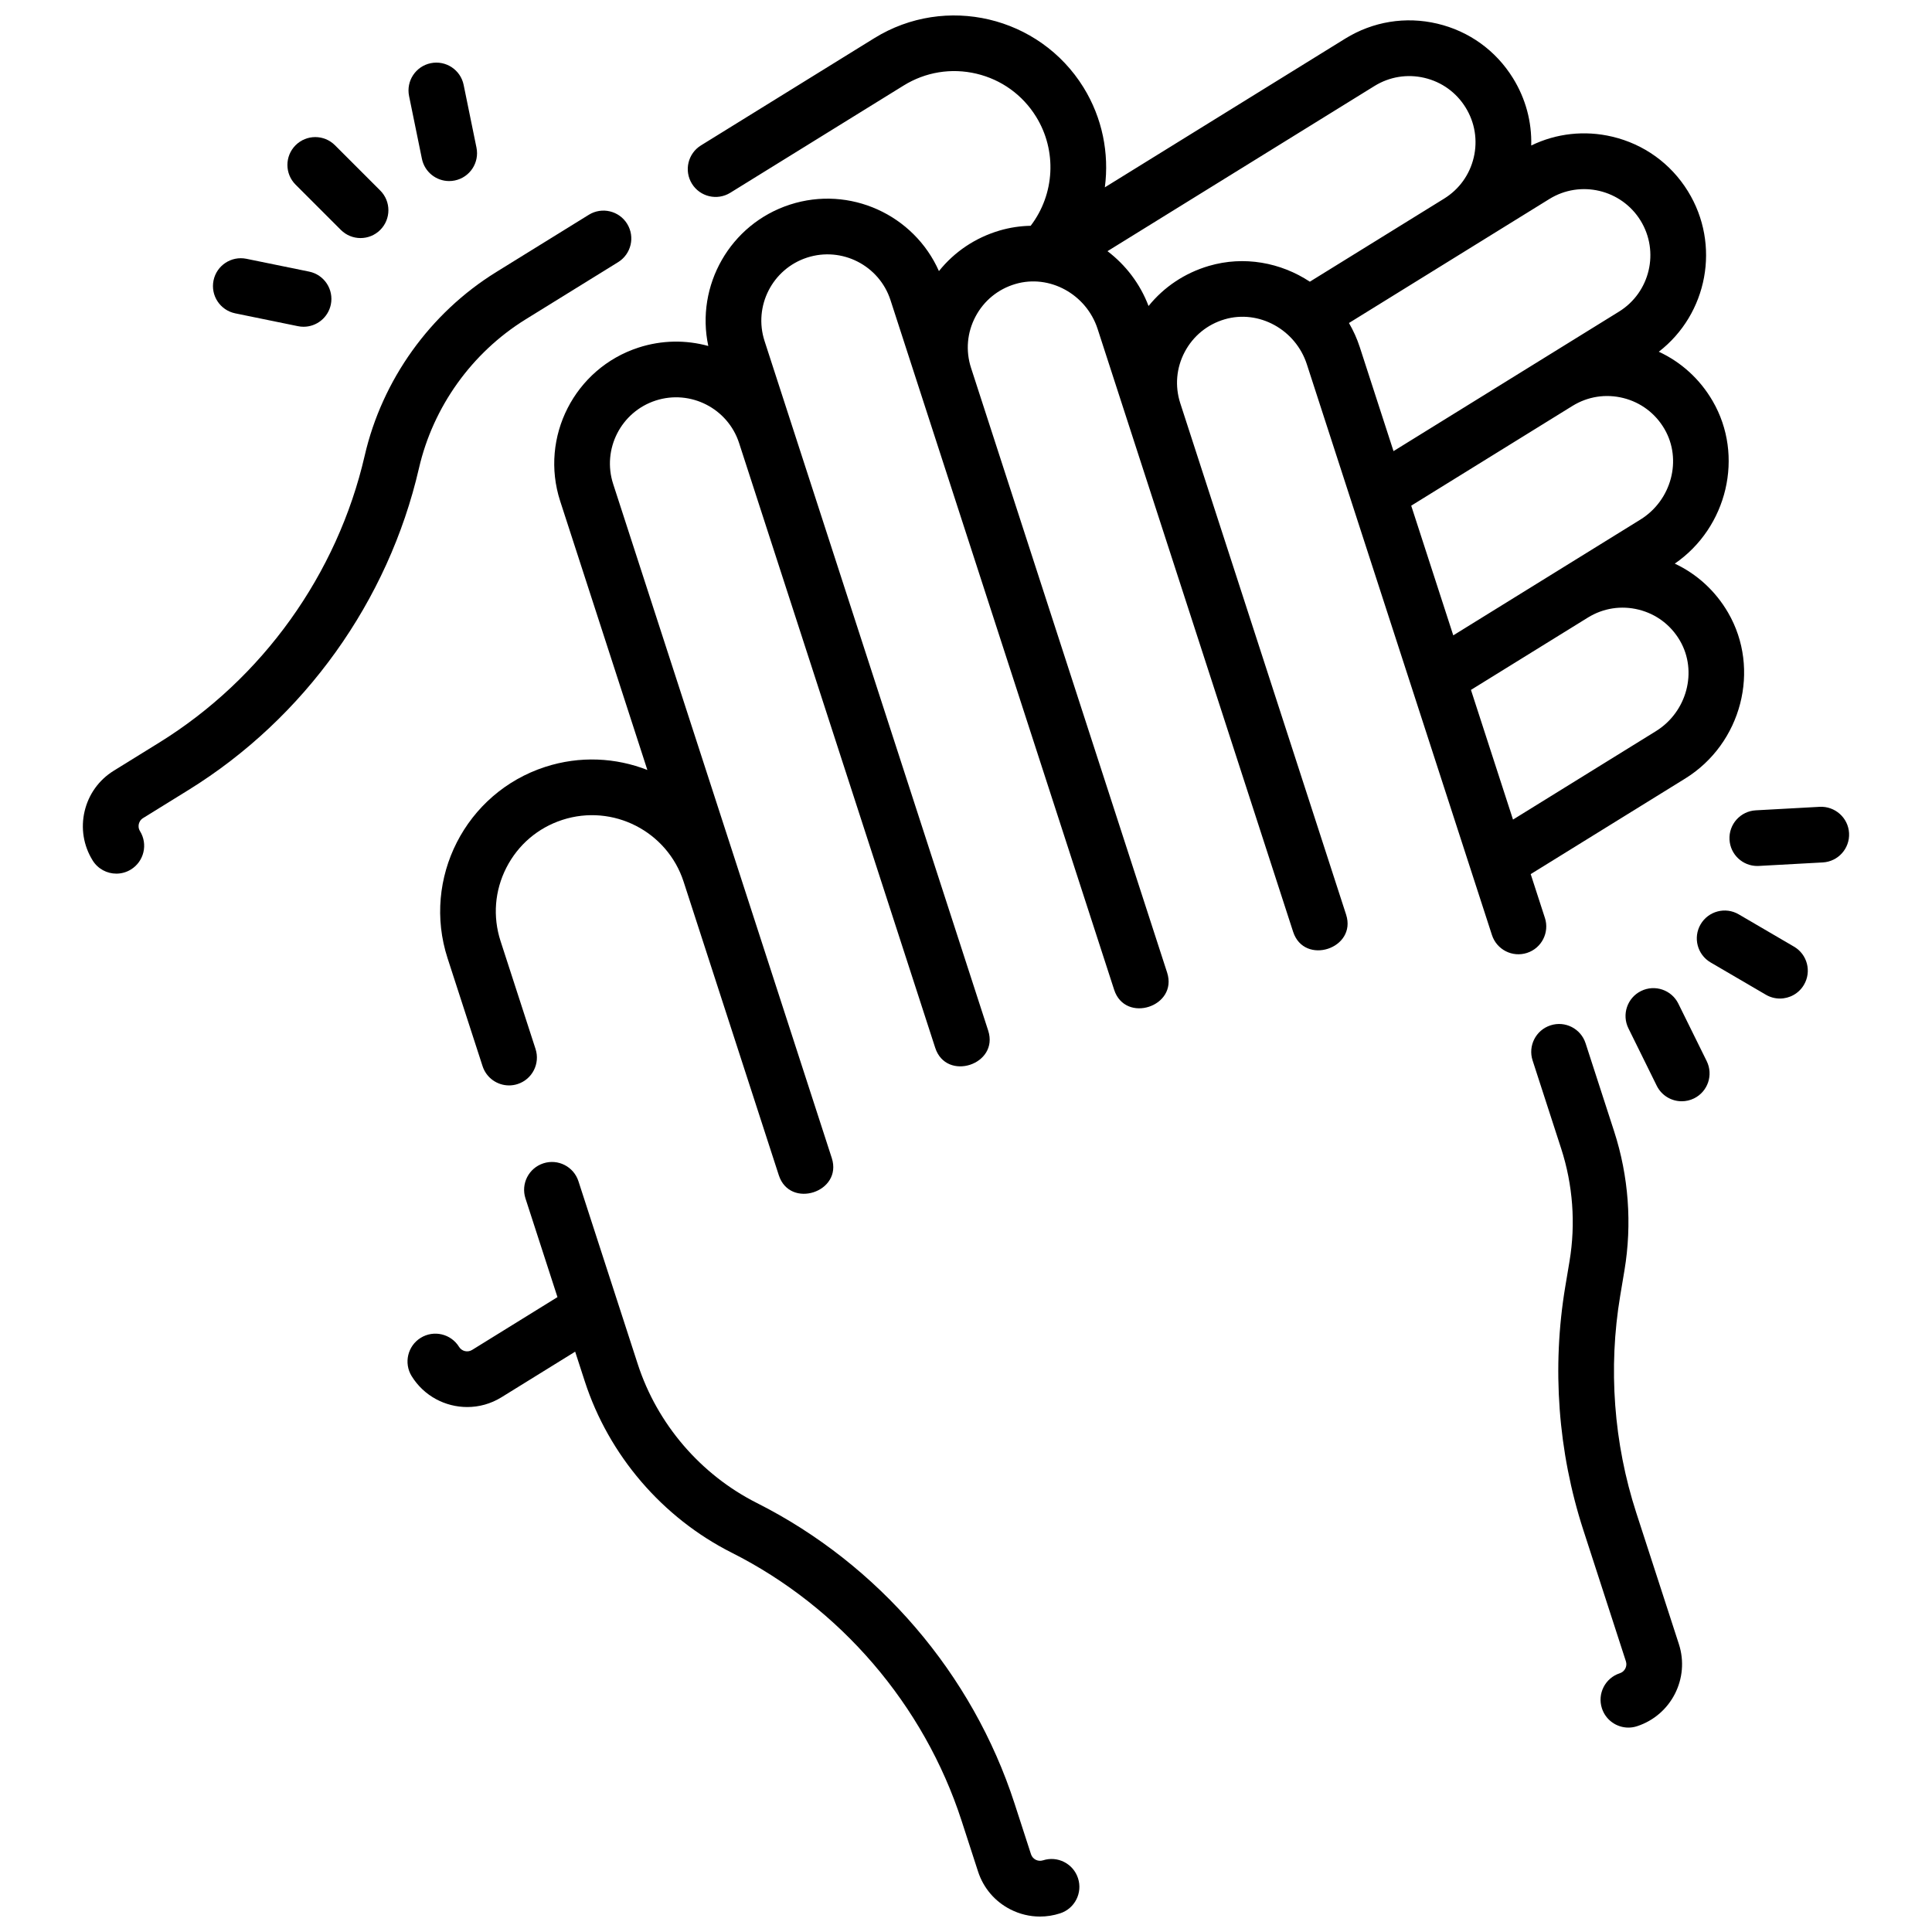 <?xml version="1.0" encoding="UTF-8"?>
<!-- Uploaded to: ICON Repo, www.iconrepo.com, Generator: ICON Repo Mixer Tools -->
<svg width="800px" height="800px" version="1.1" viewBox="144 144 512 512" xmlns="http://www.w3.org/2000/svg">
 <defs>
  <clipPath id="b">
   <path d="m251 451h180v200.9h-180z"/>
  </clipPath>
  <clipPath id="a">
   <path d="m260 148.09h347v312.91h-347z"/>
  </clipPath>
 </defs>
 <path d="m283.27 228.65 24.535-15.176c3.465-2.144 4.539-6.691 2.394-10.16-2.144-3.465-6.691-4.539-10.16-2.394l-24.535 15.176c-17.527 10.844-30.234 28.582-34.859 48.668-7.231 31.383-27.082 59.102-54.469 76.043l-12.027 7.441c-3.922 2.426-6.664 6.238-7.723 10.727-1.059 4.488-0.305 9.125 2.125 13.047 1.395 2.258 3.812 3.5 6.281 3.5 1.324 0 2.668-0.355 3.875-1.105 3.465-2.144 4.539-6.691 2.394-10.16-0.477-0.77-0.398-1.52-0.309-1.895 0.09-0.379 0.352-1.086 1.125-1.562l12.027-7.441c30.715-19 52.98-50.086 61.086-85.281 3.746-16.27 14.039-30.641 28.238-39.426z"/>
 <path d="m577.63 544.91c-5.992-18.473-7.465-38.359-4.262-57.512l1.129-6.746c2.051-12.258 1.105-24.984-2.727-36.809l-7.578-23.371c-1.258-3.879-5.422-6.008-9.297-4.742-3.879 1.258-6 5.422-4.742 9.297l7.578 23.371c3.106 9.578 3.871 19.891 2.211 29.82l-1.129 6.746c-3.59 21.48-1.941 43.785 4.781 64.5l11.285 34.801c0.43 1.316-0.297 2.738-1.613 3.164-3.879 1.258-6 5.422-4.742 9.297 1.012 3.121 3.906 5.106 7.019 5.106 0.754 0 1.523-0.117 2.277-0.363 9.059-2.938 14.039-12.699 11.102-21.758z"/>
 <g clip-path="url(#b)">
  <path d="m420.39 637.01c-1.316 0.422-2.738-0.297-3.164-1.613l-4.363-13.453c-11.141-34.355-36.031-63.383-68.285-79.637-14.91-7.516-26.418-20.934-31.57-36.816l-15.715-48.453c-1.258-3.879-5.422-6.004-9.297-4.742-3.879 1.258-6 5.418-4.742 9.297l8.48 26.156-22.625 14c-1.176 0.727-2.731 0.363-3.457-0.816-2.144-3.465-6.691-4.539-10.16-2.394-3.465 2.144-4.539 6.691-2.394 10.16 3.266 5.273 8.926 8.18 14.719 8.18 3.098 0 6.234-0.832 9.059-2.578l19.547-12.094 2.543 7.84c6.359 19.605 20.562 36.172 38.969 45.445 28.758 14.492 50.949 40.375 60.887 71.008l4.363 13.453c1.422 4.391 4.469 7.961 8.578 10.059 2.469 1.258 5.141 1.895 7.832 1.895 1.793 0 3.594-0.281 5.348-0.852 3.879-1.258 6-5.422 4.742-9.297-1.254-3.879-5.414-6.008-9.293-4.746z"/>
 </g>
 <g clip-path="url(#a)">
  <path d="m553.41 387.24-3.758-11.59 40.93-25.32c14.984-9.27 20.086-28.992 11.383-43.969-3.348-5.762-8.25-10.234-14.129-12.996 13.934-9.59 18.477-28.57 10.035-43.09-3.375-5.809-8.328-10.309-14.273-13.062 12.922-9.98 16.48-28.367 7.707-42.551-4.539-7.336-11.664-12.469-20.066-14.449-7.297-1.719-14.797-0.879-21.449 2.348 0.176-6.246-1.469-12.41-4.832-17.844-4.539-7.34-11.664-12.469-20.062-14.449-8.398-1.984-17.066-0.57-24.406 3.973l-63.695 39.406c1.191-9.02-0.656-18.402-5.656-26.484-11.688-18.875-36.547-24.734-55.426-13.055l-45.949 28.426c-3.465 2.144-4.539 6.691-2.394 10.16 2.144 3.465 6.691 4.539 10.16 2.394l45.949-28.426c5.793-3.582 12.633-4.695 19.262-3.137 6.629 1.562 12.254 5.613 15.836 11.406 5.566 9 4.961 20.535-1.441 28.906-2.734 0.051-5.492 0.453-8.219 1.254-6.445 1.898-11.996 5.637-16.09 10.754-6.617-14.926-23.629-22.766-39.492-17.617-15.871 5.144-25.047 21.488-21.629 37.461-5.875-1.617-12.27-1.594-18.488 0.422-16.945 5.496-26.258 23.75-20.766 40.691l23.105 71.25c-8.367-3.277-17.875-3.797-27.07-0.816-21.117 6.848-32.727 29.598-25.875 50.715l9.273 28.59c1.012 3.121 3.906 5.106 7.019 5.106 0.754 0 1.523-0.117 2.277-0.363 3.879-1.258 6-5.422 4.742-9.297l-9.273-28.59c-2.102-6.481-1.555-13.387 1.543-19.453 3.098-6.066 8.367-10.566 14.848-12.668 13.375-4.336 27.785 3.016 32.125 16.391l25.223 77.777c2.938 9.059 16.969 4.477 14.039-4.555l-57.938-178.64c-2.984-9.203 2.074-19.117 11.277-22.102 9.203-2.981 19.117 2.074 22.102 11.273v0.004l51.969 160.25c2.938 9.059 16.969 4.477 14.039-4.555l-59.266-182.75c-2.984-9.203 2.074-19.117 11.277-22.102 9.203-2.981 19.117 2.074 22.102 11.277l59.266 182.75c2.938 9.059 16.969 4.477 14.039-4.555l-51.957-160.23-0.012-0.031c-1.461-4.535-1.043-9.352 1.184-13.566 2.231-4.227 5.988-7.297 10.582-8.648 9.02-2.656 18.793 2.691 21.785 11.914l51.809 159.75c2.938 9.059 16.969 4.477 14.039-4.555l-43.934-135.48c-0.004-0.004-0.004-0.012-0.004-0.016l-0.012-0.031c-1.461-4.535-1.043-9.352 1.184-13.57 2.231-4.223 5.988-7.297 10.582-8.648 9.02-2.652 18.793 2.688 21.785 11.914l49.051 151.25c1.258 3.879 5.418 6.004 9.297 4.742 3.871-1.25 5.996-5.41 4.738-9.289zm35.793-73.457c4.727 8.129 1.859 18.895-6.387 23.996l-37.852 23.418-11.145-34.367 31-19.176c4.059-2.504 8.844-3.246 13.469-2.086 4.629 1.156 8.504 4.074 10.914 8.215zm-4.094-56.086c4.723 8.125 1.863 18.887-6.375 23.992l-49.602 30.688-11.145-34.367 42.719-26.43 0.016-0.008c4.059-2.508 8.844-3.246 13.477-2.09 4.625 1.156 8.5 4.074 10.91 8.215zm-30.512-60.957c8.223-5.09 19.059-2.535 24.152 5.688 5.09 8.227 2.535 19.062-5.691 24.152l-59.762 36.973-8.938-27.555c-0.738-2.273-1.711-4.406-2.871-6.398zm-90.23 17.73c-6.391 1.883-11.906 5.574-15.988 10.629-2.25-5.934-6.098-10.898-10.879-14.535l70.75-43.77c3.984-2.465 8.691-3.231 13.254-2.156s8.43 3.859 10.895 7.848c2.465 3.984 3.231 8.691 2.156 13.254-1.074 4.559-3.859 8.43-7.844 10.895 0 0-0.004 0.004-0.004 0.004l-35.586 22.012c-7.707-5.086-17.438-6.918-26.754-4.18z"/>
 </g>
 <path d="m234.33 204.93c1.441 1.441 3.332 2.16 5.219 2.16s3.777-0.719 5.219-2.16c2.883-2.883 2.883-7.555 0-10.438l-12-12c-2.883-2.883-7.555-2.883-10.438 0-2.883 2.883-2.883 7.555 0 10.438z"/>
 <path d="m255.81 186.08c0.715 3.496 3.789 5.902 7.223 5.902 0.488 0 0.988-0.051 1.488-0.152 3.992-0.816 6.566-4.715 5.75-8.711l-3.402-16.625c-0.816-3.996-4.719-6.566-8.711-5.75-3.992 0.816-6.566 4.715-5.75 8.711z"/>
 <path d="m206.34 227.04 16.625 3.402c0.5 0.102 0.996 0.152 1.488 0.152 3.434 0 6.508-2.41 7.223-5.902 0.816-3.992-1.758-7.894-5.75-8.711l-16.629-3.398c-3.988-0.812-7.894 1.758-8.711 5.75-0.812 3.992 1.762 7.891 5.754 8.707z"/>
 <path d="m619.43 394.87-14.652-8.562c-3.519-2.059-8.039-0.871-10.098 2.648-2.055 3.519-0.871 8.039 2.648 10.098l14.652 8.562c1.172 0.684 2.453 1.008 3.715 1.008 2.535 0 5.008-1.309 6.379-3.656 2.062-3.523 0.879-8.043-2.644-10.098z"/>
 <path d="m588.78 409.98c-1.801-3.656-6.231-5.156-9.883-3.352-3.656 1.801-5.156 6.227-3.352 9.883l7.508 15.219c1.285 2.606 3.902 4.117 6.625 4.117 1.098 0 2.211-0.246 3.262-0.762 3.656-1.801 5.156-6.227 3.352-9.883z"/>
 <path d="m634.02 364.78c-0.223-4.07-3.727-7.164-7.773-6.965l-16.945 0.93c-4.07 0.223-7.188 3.703-6.965 7.773 0.215 3.934 3.473 6.977 7.363 6.977 0.137 0 0.273-0.004 0.41-0.012l16.945-0.93c4.07-0.223 7.188-3.703 6.965-7.773z"/>
</svg>